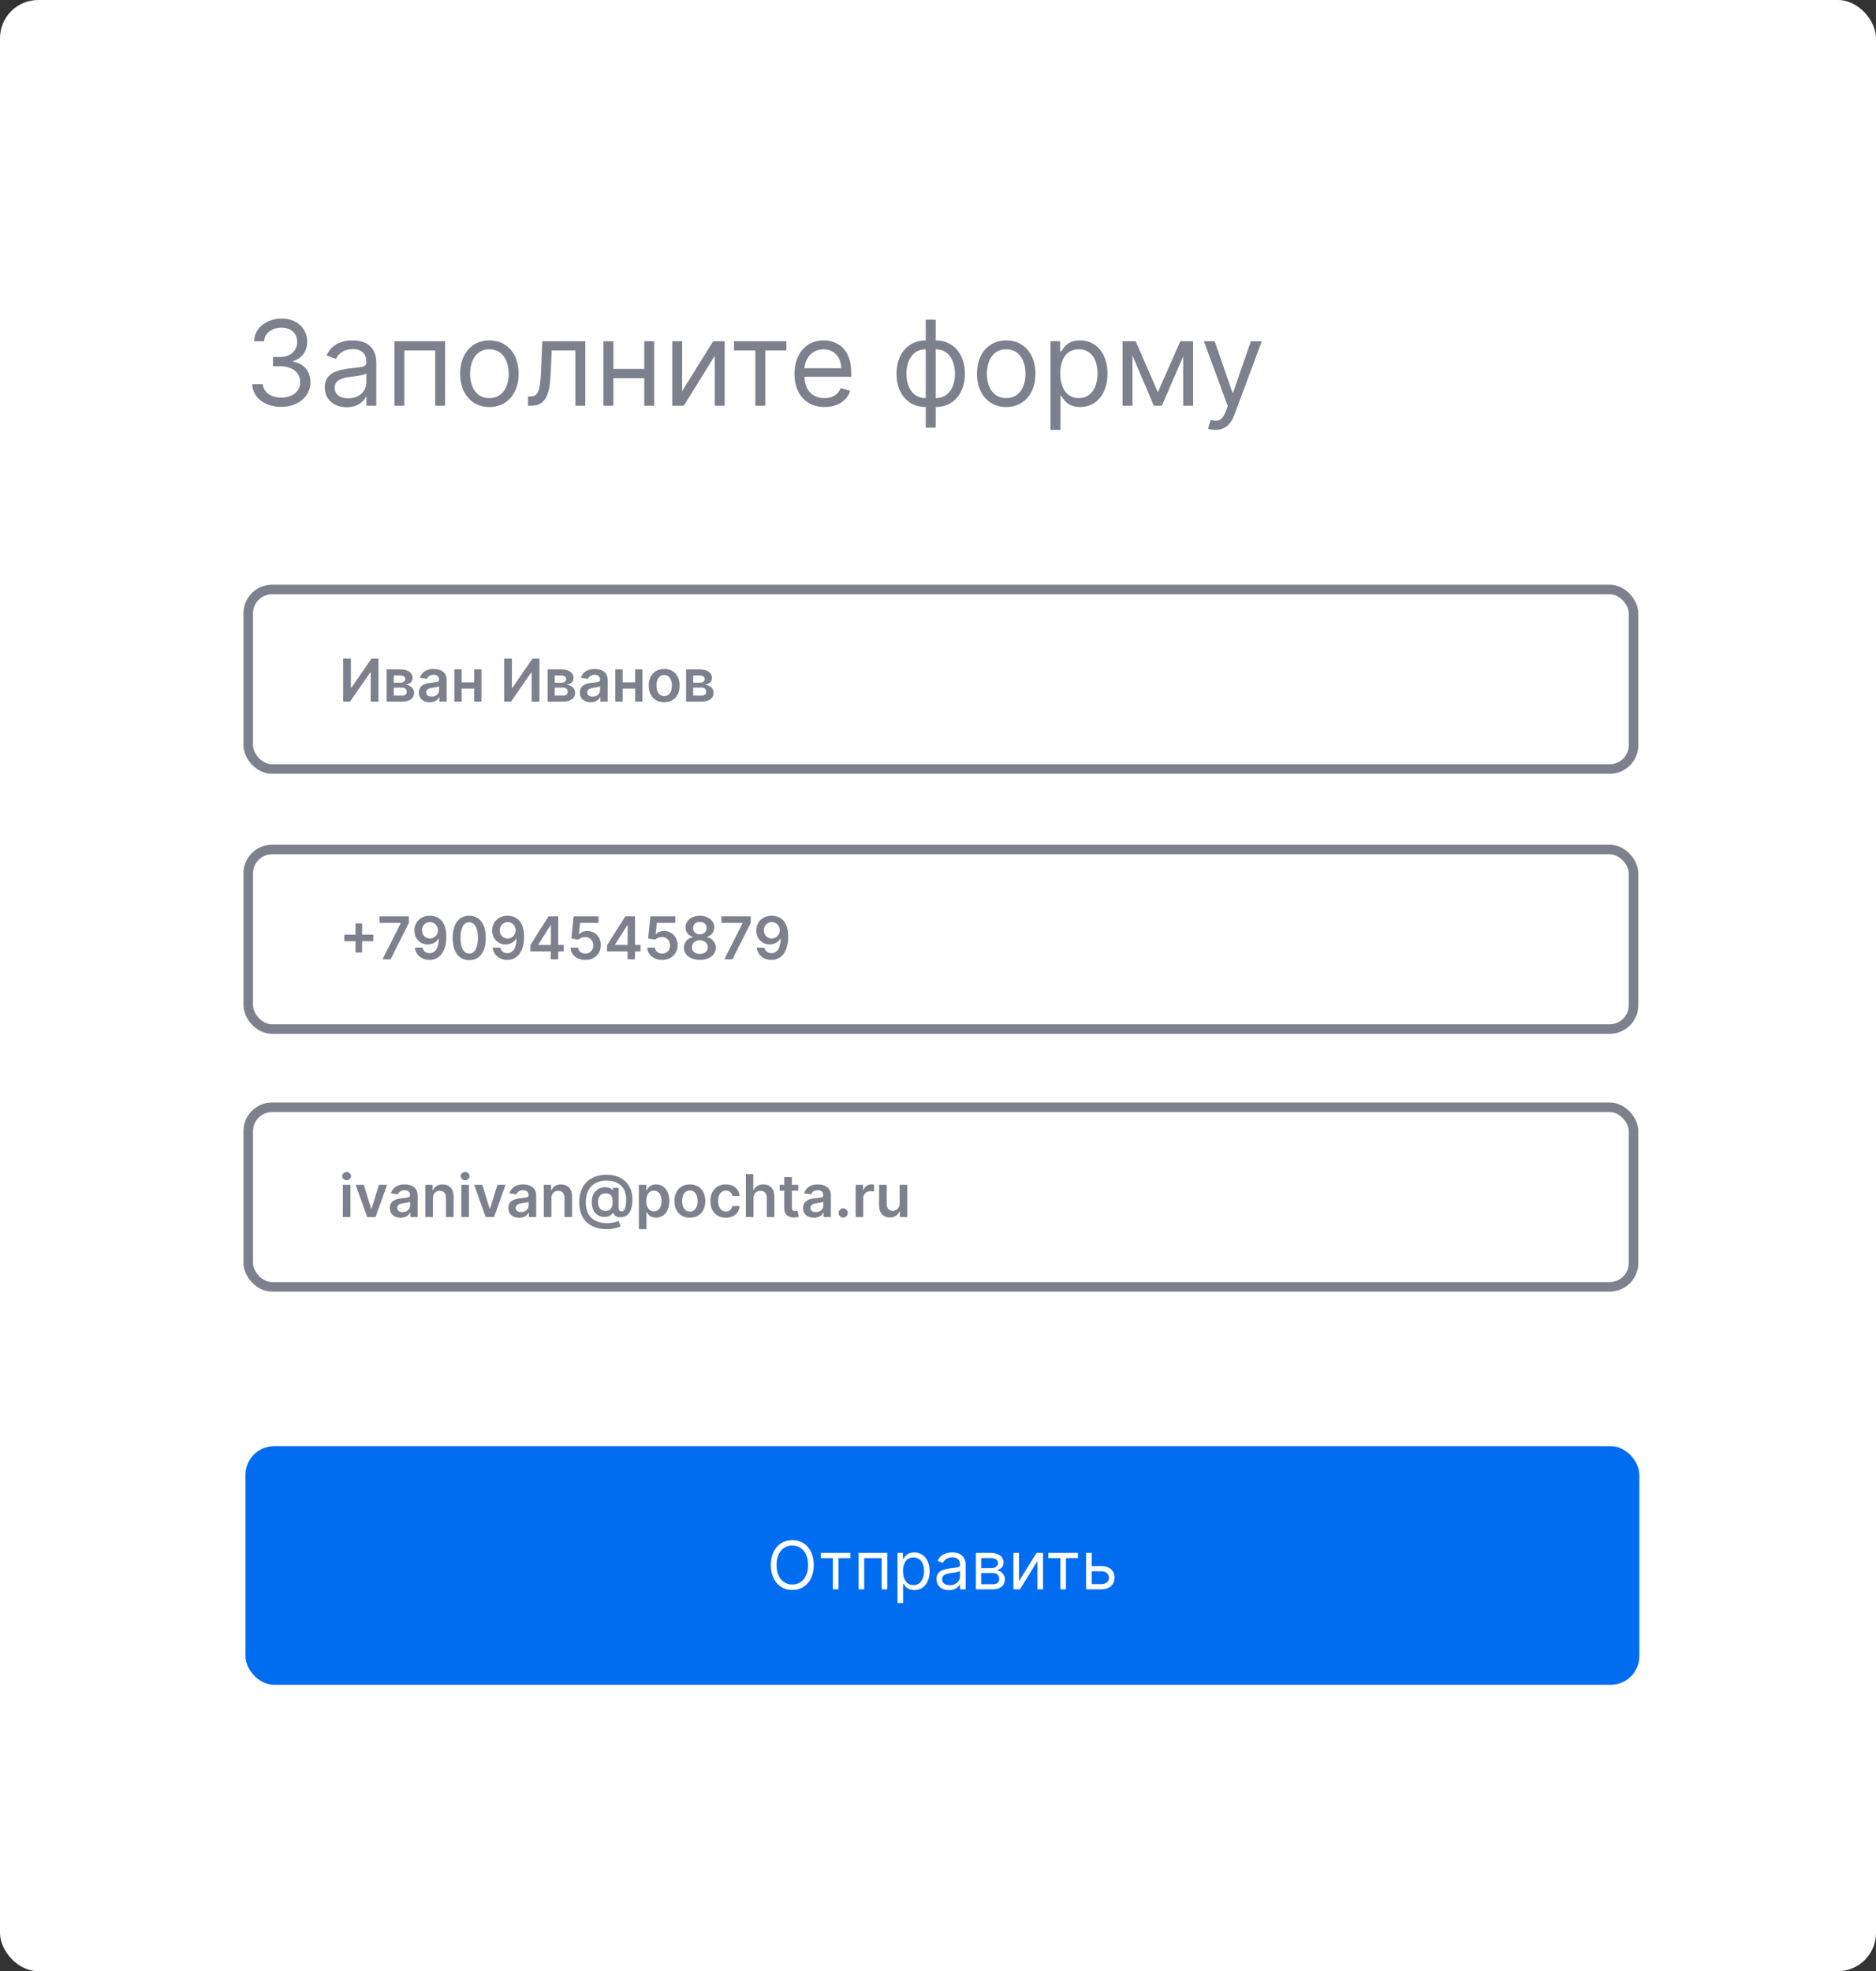 <svg width="393" height="413" viewBox="0 0 393 413" fill="none" xmlns="http://www.w3.org/2000/svg">
<rect x="0" y="0" width="393" height="413" fill="#333333" stroke="none"/>
<rect width="393" height="413" rx="8" fill="white"/>
<path d="M58.95 85.246C62.441 85.246 65.035 83.057 65.035 80.111C65.035 77.824 63.681 76.162 61.412 75.784V75.643C63.232 75.089 64.367 73.594 64.367 71.563C64.367 69.013 62.353 66.744 59.02 66.744C55.907 66.744 53.322 68.661 53.216 71.493H55.327C55.406 69.699 57.112 68.644 58.985 68.644C60.972 68.644 62.256 69.848 62.256 71.669C62.256 73.568 60.77 74.799 58.633 74.799H57.191V76.734H58.633C61.368 76.734 62.889 78.123 62.889 80.111C62.889 82.019 61.227 83.312 58.914 83.312C56.83 83.312 55.177 82.239 55.045 80.498H52.829C52.961 83.329 55.459 85.246 58.95 85.246ZM72.642 85.317C74.998 85.317 76.23 84.05 76.652 83.171H76.757V85H78.832V76.101C78.832 71.809 75.561 71.317 73.838 71.317C71.797 71.317 69.476 72.02 68.421 74.483L70.39 75.186C70.848 74.201 71.929 73.146 73.908 73.146C75.816 73.146 76.757 74.157 76.757 75.89V75.96C76.757 76.962 75.737 76.874 73.275 77.191C70.769 77.516 68.034 78.07 68.034 81.166C68.034 83.804 70.074 85.317 72.642 85.317ZM72.958 83.452C71.305 83.452 70.109 82.714 70.109 81.271C70.109 79.689 71.551 79.196 73.169 78.985C74.049 78.879 76.405 78.633 76.757 78.211V80.111C76.757 81.799 75.42 83.452 72.958 83.452ZM82.62 85H84.696V73.427H91.168V85H93.243V71.493H82.62V85ZM102.521 85.281C106.179 85.281 108.641 82.503 108.641 78.317C108.641 74.096 106.179 71.317 102.521 71.317C98.863 71.317 96.4 74.096 96.4 78.317C96.4 82.503 98.863 85.281 102.521 85.281ZM102.521 83.417C99.742 83.417 98.476 81.025 98.476 78.317C98.476 75.608 99.742 73.181 102.521 73.181C105.3 73.181 106.566 75.608 106.566 78.317C106.566 81.025 105.3 83.417 102.521 83.417ZM110.613 85H111.317C114.307 85 115.169 82.678 115.362 78.246L115.573 73.427H120.533V85H122.608V71.493H113.603L113.357 77.472C113.181 82.01 112.724 83.065 111.106 83.065H110.613V85ZM128.491 71.493H126.416V85H128.491V79.231H134.963V85H137.039V71.493H134.963V77.297H128.491V71.493ZM142.904 81.94V71.493H140.829V85H143.256L149.728 74.553V85H151.804V71.493H149.412L142.904 81.94ZM153.767 73.427H158.234V85H160.309V73.427H164.742V71.493H153.767V73.427ZM172.731 85.281C175.474 85.281 177.479 83.91 178.113 81.869L176.108 81.307C175.58 82.714 174.358 83.417 172.731 83.417C170.295 83.417 168.615 81.843 168.518 78.95H178.324V78.07C178.324 73.04 175.334 71.317 172.52 71.317C168.861 71.317 166.434 74.201 166.434 78.352C166.434 82.503 168.826 85.281 172.731 85.281ZM168.518 77.156C168.659 75.054 170.145 73.181 172.52 73.181C174.771 73.181 176.213 74.87 176.213 77.156H168.518ZM193.933 89.608H196.008V85.281C199.666 85.281 202.128 82.503 202.128 78.317C202.128 74.096 199.666 71.317 196.008 71.317V66.99H193.933V71.317C190.274 71.317 187.812 74.096 187.812 78.317C187.812 82.503 190.274 85.281 193.933 85.281V89.608ZM196.008 83.417V73.181C198.787 73.181 200.053 75.608 200.053 78.317C200.053 81.025 198.787 83.417 196.008 83.417ZM193.933 83.417C191.154 83.417 189.887 81.025 189.887 78.317C189.887 75.608 191.154 73.181 193.933 73.181V83.417ZM210.788 85.281C214.446 85.281 216.909 82.503 216.909 78.317C216.909 74.096 214.446 71.317 210.788 71.317C207.13 71.317 204.668 74.096 204.668 78.317C204.668 82.503 207.13 85.281 210.788 85.281ZM210.788 83.417C208.009 83.417 206.743 81.025 206.743 78.317C206.743 75.608 208.009 73.181 210.788 73.181C213.567 73.181 214.833 75.608 214.833 78.317C214.833 81.025 213.567 83.417 210.788 83.417ZM220.077 90.065H222.152V82.925H222.328C222.785 83.663 223.665 85.281 226.268 85.281C229.644 85.281 232.001 82.573 232.001 78.281C232.001 74.025 229.644 71.317 226.232 71.317C223.594 71.317 222.785 72.935 222.328 73.638H222.082V71.493H220.077V90.065ZM222.117 78.246C222.117 75.221 223.453 73.181 225.986 73.181C228.624 73.181 229.926 75.397 229.926 78.246C229.926 81.131 228.589 83.417 225.986 83.417C223.489 83.417 222.117 81.307 222.117 78.246ZM242.554 82.186L237.911 71.493H235.167V85H237.242V74.474L241.709 85H243.398L247.865 74.667V85H249.94V71.493H247.267L242.554 82.186ZM254.592 90.065C256.466 90.065 257.785 89.072 258.567 86.97L264.318 71.528L262.05 71.493L258.321 82.256H258.18L254.452 71.493H252.2L257.195 85.07L256.808 86.126C256.052 88.183 255.12 88.377 253.608 87.99L253.08 89.819C253.291 89.924 253.889 90.065 254.592 90.065Z" fill="#7D808D"/>
<path d="M71.884 137.995V147H73.335L77.578 140.866H77.653V147H79.284V137.995H77.824L73.585 144.133H73.506V137.995H71.884ZM80.995 147H84.267C85.85 147 86.755 146.283 86.755 145.166C86.755 144.221 86.021 143.562 84.961 143.469C85.863 143.302 86.425 142.823 86.425 142.062C86.425 140.923 85.427 140.246 83.831 140.246H80.995V147ZM82.486 145.747V144.072H84.267C84.851 144.072 85.207 144.41 85.207 144.969C85.207 145.452 84.851 145.747 84.267 145.747H82.486ZM82.486 143.043V141.521H83.831C84.495 141.521 84.9 141.803 84.9 142.265C84.9 142.748 84.508 143.043 83.862 143.043H82.486ZM90.012 147.136C91.072 147.136 91.705 146.639 91.995 146.072H92.048V147H93.578V142.48C93.578 140.695 92.123 140.158 90.835 140.158C89.414 140.158 88.324 140.792 87.972 142.023L89.458 142.234C89.617 141.772 90.065 141.376 90.843 141.376C91.582 141.376 91.987 141.754 91.987 142.418V142.445C91.987 142.902 91.507 142.924 90.316 143.052C89.005 143.192 87.752 143.584 87.752 145.105C87.752 146.433 88.724 147.136 90.012 147.136ZM90.426 145.967C89.762 145.967 89.287 145.663 89.287 145.079C89.287 144.467 89.819 144.212 90.531 144.111C90.949 144.054 91.784 143.949 91.991 143.781V144.577C91.991 145.329 91.384 145.967 90.426 145.967ZM96.713 140.246H95.179V147H96.713V144.27H99.329V147H100.859V140.246H99.329V142.964H96.713V140.246ZM105.607 137.995V147H107.058L111.301 140.866H111.376V147H113.007V137.995H111.547L107.309 144.133H107.229V137.995H105.607ZM114.718 147H117.99C119.573 147 120.478 146.283 120.478 145.166C120.478 144.221 119.744 143.562 118.685 143.469C119.586 143.302 120.149 142.823 120.149 142.062C120.149 140.923 119.151 140.246 117.555 140.246H114.718V147ZM116.209 145.747V144.072H117.99C118.575 144.072 118.931 144.41 118.931 144.969C118.931 145.452 118.575 145.747 117.99 145.747H116.209ZM116.209 143.043V141.521H117.555C118.218 141.521 118.623 141.803 118.623 142.265C118.623 142.748 118.232 143.043 117.585 143.043H116.209ZM123.735 147.136C124.795 147.136 125.428 146.639 125.718 146.072H125.771V147H127.301V142.48C127.301 140.695 125.846 140.158 124.558 140.158C123.137 140.158 122.047 140.792 121.695 142.023L123.181 142.234C123.34 141.772 123.788 141.376 124.566 141.376C125.305 141.376 125.71 141.754 125.71 142.418V142.445C125.71 142.902 125.23 142.924 124.039 143.052C122.729 143.192 121.475 143.584 121.475 145.105C121.475 146.433 122.447 147.136 123.735 147.136ZM124.149 145.967C123.485 145.967 123.01 145.663 123.01 145.079C123.01 144.467 123.542 144.212 124.254 144.111C124.672 144.054 125.507 143.949 125.714 143.781V144.577C125.714 145.329 125.107 145.967 124.149 145.967ZM130.436 140.246H128.902V147H130.436V144.27H133.053V147H134.583V140.246H133.053V142.964H130.436V140.246ZM139.139 147.132C141.118 147.132 142.375 145.738 142.375 143.65C142.375 141.557 141.118 140.158 139.139 140.158C137.16 140.158 135.903 141.557 135.903 143.65C135.903 145.738 137.16 147.132 139.139 147.132ZM139.148 145.857C138.053 145.857 137.516 144.881 137.516 143.645C137.516 142.41 138.053 141.42 139.148 141.42C140.225 141.42 140.761 142.41 140.761 143.645C140.761 144.881 140.225 145.857 139.148 145.857ZM143.726 147H146.997C148.58 147 149.486 146.283 149.486 145.166C149.486 144.221 148.752 143.562 147.692 143.469C148.593 143.302 149.156 142.823 149.156 142.062C149.156 140.923 148.158 140.246 146.562 140.246H143.726V147ZM145.217 145.747V144.072H146.997C147.582 144.072 147.938 144.41 147.938 144.969C147.938 145.452 147.582 145.747 146.997 145.747H145.217ZM145.217 143.043V141.521H146.562C147.226 141.521 147.63 141.803 147.63 142.265C147.63 142.748 147.239 143.043 146.593 143.043H145.217Z" fill="#7D808D"/>
<rect x="52" y="123.508" width="290.208" height="37.621" rx="5" stroke="#7D808D" stroke-width="2"/>
<path d="M74.474 199.558H75.854V197.205H78.207V195.825H75.854V193.472H74.474V195.825H72.121V197.205H74.474V199.558ZM80.123 201H81.815L85.641 193.389V191.995H79.507V193.358H83.952V193.42L80.123 201ZM90.065 191.872C88.113 191.859 86.816 193.2 86.816 194.959C86.82 196.656 88.029 197.883 89.608 197.883C90.579 197.883 91.424 197.412 91.859 196.638H91.921C91.916 198.564 91.217 199.712 89.973 199.712C89.194 199.712 88.671 199.263 88.508 198.547H86.904C87.088 200.037 88.267 201.123 89.973 201.123C92.132 201.123 93.508 199.32 93.503 196.221C93.499 192.94 91.793 191.881 90.065 191.872ZM90.069 193.191C91.032 193.191 91.74 193.991 91.74 194.91C91.745 195.842 91.002 196.643 90.052 196.643C89.093 196.643 88.403 195.886 88.399 194.923C88.399 193.956 89.115 193.191 90.069 193.191ZM98.296 201.171C100.468 201.176 101.765 199.461 101.765 196.506C101.765 193.569 100.459 191.872 98.296 191.872C96.133 191.872 94.831 193.565 94.827 196.506C94.827 199.457 96.124 201.171 98.296 201.171ZM98.296 199.795C97.175 199.795 96.471 198.67 96.476 196.506C96.48 194.361 97.179 193.231 98.296 193.231C99.417 193.231 100.116 194.361 100.121 196.506C100.121 198.67 99.422 199.795 98.296 199.795ZM106.352 191.872C104.4 191.859 103.103 193.2 103.103 194.959C103.107 196.656 104.317 197.883 105.895 197.883C106.867 197.883 107.711 197.412 108.146 196.638H108.208C108.203 198.564 107.504 199.712 106.26 199.712C105.482 199.712 104.958 199.263 104.796 198.547H103.191C103.376 200.037 104.554 201.123 106.26 201.123C108.419 201.123 109.795 199.32 109.791 196.221C109.786 192.94 108.08 191.881 106.352 191.872ZM106.357 193.191C107.32 193.191 108.027 193.991 108.027 194.91C108.032 195.842 107.289 196.643 106.339 196.643C105.381 196.643 104.69 195.886 104.686 194.923C104.686 193.956 105.403 193.191 106.357 193.191ZM111.092 199.329H115.388V201H116.944V199.329H118.096V197.988H116.944V191.995H114.913L111.092 198.032V199.329ZM115.406 197.988H112.763V197.918L115.335 193.842H115.406V197.988ZM122.632 201.123C124.536 201.123 125.864 199.83 125.864 198.041C125.864 196.308 124.659 195.06 123.023 195.06C122.293 195.06 121.647 195.35 121.313 195.746H121.26L121.519 193.358H125.393V191.995H120.17L119.699 196.638L121.172 196.88C121.475 196.546 122.047 196.322 122.588 196.326C123.577 196.33 124.289 197.06 124.285 198.08C124.289 199.087 123.595 199.804 122.632 199.804C121.818 199.804 121.163 199.29 121.106 198.551H119.523C119.567 200.046 120.873 201.123 122.632 201.123ZM127.174 199.329H131.47V201H133.026V199.329H134.178V197.988H133.026V191.995H130.995L127.174 198.032V199.329ZM131.487 197.988H128.845V197.918L131.417 193.842H131.487V197.988ZM138.714 201.123C140.617 201.123 141.945 199.83 141.945 198.041C141.945 196.308 140.741 195.06 139.105 195.06C138.375 195.06 137.729 195.35 137.394 195.746H137.342L137.601 193.358H141.475V191.995H136.251L135.781 196.638L137.254 196.88C137.557 196.546 138.129 196.322 138.67 196.326C139.659 196.33 140.371 197.06 140.367 198.08C140.371 199.087 139.676 199.804 138.714 199.804C137.9 199.804 137.245 199.29 137.188 198.551H135.605C135.649 200.046 136.955 201.123 138.714 201.123ZM146.619 201.123C148.567 201.123 149.961 200.05 149.965 198.586C149.961 197.46 149.13 196.52 148.083 196.344V196.282C148.994 196.08 149.627 195.262 149.631 194.286C149.627 192.901 148.352 191.872 146.619 191.872C144.874 191.872 143.599 192.896 143.603 194.286C143.599 195.262 144.223 196.08 145.151 196.282V196.344C144.087 196.52 143.264 197.46 143.269 198.586C143.264 200.05 144.654 201.123 146.619 201.123ZM146.619 199.866C145.599 199.866 144.94 199.303 144.948 198.472C144.94 197.61 145.647 196.999 146.619 196.999C147.578 196.999 148.281 197.614 148.29 198.472C148.281 199.303 147.626 199.866 146.619 199.866ZM146.619 195.763C145.784 195.763 145.186 195.222 145.195 194.44C145.186 193.666 145.766 193.147 146.619 193.147C147.459 193.147 148.035 193.666 148.044 194.44C148.035 195.227 147.441 195.763 146.619 195.763ZM151.74 201H153.433L157.259 193.389V191.995H151.125V193.358H155.57V193.42L151.74 201ZM161.683 191.872C159.731 191.859 158.434 193.2 158.434 194.959C158.438 196.656 159.647 197.883 161.226 197.883C162.197 197.883 163.042 197.412 163.477 196.638H163.539C163.534 198.564 162.835 199.712 161.591 199.712C160.812 199.712 160.289 199.263 160.127 198.547H158.522C158.706 200.037 159.885 201.123 161.591 201.123C163.75 201.123 165.126 199.32 165.121 196.221C165.117 192.94 163.411 191.881 161.683 191.872ZM161.687 193.191C162.65 193.191 163.358 193.991 163.358 194.91C163.363 195.842 162.62 196.643 161.67 196.643C160.711 196.643 160.021 195.886 160.017 194.923C160.017 193.956 160.733 193.191 161.687 193.191Z" fill="#7D808D"/>
<rect x="52" y="177.987" width="290.208" height="37.621" rx="5" stroke="#7D808D" stroke-width="2"/>
<path d="M71.818 255H73.409V248.246H71.818V255ZM72.618 247.288C73.124 247.288 73.537 246.901 73.537 246.426C73.537 245.947 73.124 245.56 72.618 245.56C72.108 245.56 71.695 245.947 71.695 246.426C71.695 246.901 72.108 247.288 72.618 247.288ZM81.079 248.246H79.386L77.829 253.263H77.759L76.207 248.246H74.51L76.915 255H78.674L81.079 248.246ZM83.93 255.136C84.99 255.136 85.623 254.639 85.913 254.072H85.966V255H87.496V250.48C87.496 248.695 86.041 248.158 84.752 248.158C83.332 248.158 82.242 248.792 81.89 250.023L83.376 250.234C83.534 249.772 83.983 249.376 84.761 249.376C85.5 249.376 85.904 249.754 85.904 250.418V250.445C85.904 250.902 85.425 250.924 84.234 251.052C82.923 251.192 81.67 251.584 81.67 253.105C81.67 254.433 82.642 255.136 83.93 255.136ZM84.344 253.967C83.68 253.967 83.205 253.663 83.205 253.079C83.205 252.467 83.737 252.212 84.449 252.111C84.867 252.054 85.702 251.949 85.909 251.781V252.577C85.909 253.329 85.302 253.967 84.344 253.967ZM90.688 251.043C90.688 250.067 91.278 249.504 92.117 249.504C92.939 249.504 93.432 250.045 93.432 250.946V255H95.024V250.7C95.028 249.082 94.105 248.158 92.711 248.158C91.7 248.158 91.005 248.642 90.697 249.394H90.618V248.246H89.097V255H90.688V251.043ZM96.642 255H98.233V248.246H96.642V255ZM97.442 247.288C97.948 247.288 98.361 246.901 98.361 246.426C98.361 245.947 97.948 245.56 97.442 245.56C96.932 245.56 96.519 245.947 96.519 246.426C96.519 246.901 96.932 247.288 97.442 247.288ZM105.903 248.246H104.21L102.653 253.263H102.583L101.031 248.246H99.334L101.739 255H103.498L105.903 248.246ZM108.754 255.136C109.814 255.136 110.447 254.639 110.737 254.072H110.79V255H112.32V250.48C112.32 248.695 110.865 248.158 109.576 248.158C108.156 248.158 107.066 248.792 106.714 250.023L108.2 250.234C108.358 249.772 108.807 249.376 109.585 249.376C110.324 249.376 110.728 249.754 110.728 250.418V250.445C110.728 250.902 110.249 250.924 109.057 251.052C107.747 251.192 106.494 251.584 106.494 253.105C106.494 254.433 107.466 255.136 108.754 255.136ZM109.167 253.967C108.503 253.967 108.029 253.663 108.029 253.079C108.029 252.467 108.561 252.212 109.273 252.111C109.691 252.054 110.526 251.949 110.733 251.781V252.577C110.733 253.329 110.126 253.967 109.167 253.967ZM115.512 251.043C115.512 250.067 116.101 249.504 116.941 249.504C117.763 249.504 118.256 250.045 118.256 250.946V255H119.847V250.7C119.852 249.082 118.929 248.158 117.535 248.158C116.523 248.158 115.829 248.642 115.521 249.394H115.442V248.246H113.92V255H115.512V251.043ZM127.124 257.524C128.254 257.524 129.455 257.238 130.004 256.952L129.631 255.835C129.213 255.994 128.202 256.284 127.199 256.284C124.288 256.284 122.714 254.71 122.714 251.861C122.714 249.205 124.218 247.354 127.089 247.354C129.433 247.354 131.178 248.682 131.174 251.179C131.178 252.995 130.897 253.813 130.193 253.813C129.82 253.813 129.6 253.514 129.595 253.079V248.893H128.369V249.385H128.307C128.166 248.998 127.322 248.642 126.368 248.774C125.141 248.937 123.963 249.944 123.963 251.825C123.963 253.764 125.018 254.903 126.452 254.969C127.45 255.018 128.224 254.573 128.43 254.05H128.483C128.589 254.71 129.169 255.07 130.057 255.022C131.948 254.952 132.489 253.263 132.484 251.254C132.489 248.365 130.545 246.131 127.12 246.131C123.471 246.131 121.347 248.378 121.342 251.878C121.347 255.462 123.435 257.524 127.124 257.524ZM126.817 253.707C125.669 253.707 125.282 252.775 125.278 251.773C125.282 250.77 125.84 250.036 126.825 250.036C127.92 250.036 128.325 250.572 128.329 251.768C128.342 253.052 127.929 253.707 126.817 253.707ZM133.835 257.533H135.427V253.936H135.493C135.743 254.428 136.267 255.119 137.427 255.119C139.019 255.119 140.211 253.857 140.211 251.632C140.211 249.381 138.984 248.158 137.423 248.158C136.231 248.158 135.735 248.875 135.493 249.363H135.4V248.246H133.835V257.533ZM135.396 251.623C135.396 250.313 135.959 249.464 136.983 249.464C138.043 249.464 138.588 250.366 138.588 251.623C138.588 252.889 138.034 253.813 136.983 253.813C135.968 253.813 135.396 252.933 135.396 251.623ZM144.52 255.132C146.498 255.132 147.756 253.738 147.756 251.65C147.756 249.557 146.498 248.158 144.52 248.158C142.541 248.158 141.284 249.557 141.284 251.65C141.284 253.738 142.541 255.132 144.52 255.132ZM144.528 253.857C143.434 253.857 142.897 252.881 142.897 251.645C142.897 250.41 143.434 249.42 144.528 249.42C145.606 249.42 146.142 250.41 146.142 251.645C146.142 252.881 145.606 253.857 144.528 253.857ZM152.053 255.132C153.75 255.132 154.832 254.125 154.946 252.692H153.425C153.288 253.417 152.765 253.835 152.066 253.835C151.072 253.835 150.43 253.004 150.43 251.623C150.43 250.26 151.085 249.442 152.066 249.442C152.831 249.442 153.301 249.935 153.425 250.586H154.946C154.836 249.121 153.693 248.158 152.044 248.158C150.065 248.158 148.817 249.587 148.817 251.65C148.817 253.694 150.034 255.132 152.053 255.132ZM157.845 251.043C157.845 250.067 158.451 249.504 159.304 249.504C160.14 249.504 160.632 250.036 160.632 250.946V255H162.224V250.7C162.224 249.069 161.3 248.158 159.898 248.158C158.86 248.158 158.201 248.629 157.888 249.394H157.809V245.995H156.253V255H157.845V251.043ZM167.219 248.246H165.886V246.628H164.295V248.246H163.336V249.477H164.295V253.232C164.286 254.503 165.209 255.128 166.405 255.092C166.858 255.079 167.17 254.991 167.342 254.934L167.074 253.69C166.986 253.712 166.805 253.751 166.608 253.751C166.207 253.751 165.886 253.611 165.886 252.969V249.477H167.219V248.246ZM170.493 255.136C171.553 255.136 172.186 254.639 172.476 254.072H172.529V255H174.059V250.48C174.059 248.695 172.604 248.158 171.316 248.158C169.895 248.158 168.805 248.792 168.453 250.023L169.939 250.234C170.098 249.772 170.546 249.376 171.324 249.376C172.063 249.376 172.468 249.754 172.468 250.418V250.445C172.468 250.902 171.988 250.924 170.797 251.052C169.486 251.192 168.233 251.584 168.233 253.105C168.233 254.433 169.205 255.136 170.493 255.136ZM170.907 253.967C170.243 253.967 169.768 253.663 169.768 253.079C169.768 252.467 170.3 252.212 171.012 252.111C171.43 252.054 172.265 251.949 172.472 251.781V252.577C172.472 253.329 171.865 253.967 170.907 253.967ZM176.64 255.097C177.159 255.097 177.603 254.666 177.608 254.129C177.603 253.602 177.159 253.171 176.64 253.171C176.104 253.171 175.668 253.602 175.673 254.129C175.668 254.666 176.104 255.097 176.64 255.097ZM179.251 255H180.843V251.03C180.843 250.172 181.489 249.565 182.364 249.565C182.632 249.565 182.966 249.614 183.103 249.658V248.194C182.957 248.167 182.707 248.15 182.531 248.15C181.757 248.15 181.111 248.589 180.865 249.372H180.794V248.246H179.251V255ZM188.465 252.16C188.465 253.188 187.73 253.699 187.027 253.699C186.262 253.699 185.752 253.158 185.752 252.3V248.246H184.16V252.547C184.16 254.169 185.083 255.088 186.411 255.088C187.423 255.088 188.135 254.556 188.443 253.8H188.513V255H190.056V248.246H188.465V252.16Z" fill="#7D808D"/>
<rect x="52" y="232" width="290.208" height="37.621" rx="5" stroke="#7D808D" stroke-width="2"/>
<rect x="51.426" y="303" width="292" height="50" rx="6" fill="#006DF0"/>
<path d="M170.472 327.909C170.472 324.688 168.583 322.679 165.978 322.679C163.373 322.679 161.484 324.688 161.484 327.909C161.484 331.131 163.373 333.139 165.978 333.139C168.583 333.139 170.472 331.131 170.472 327.909ZM169.279 327.909C169.279 330.554 167.827 331.986 165.978 331.986C164.129 331.986 162.677 330.554 162.677 327.909C162.677 325.264 164.129 323.832 165.978 323.832C167.827 323.832 169.279 325.264 169.279 327.909ZM171.949 326.457H174.474V333H175.648V326.457H178.153V325.364H171.949V326.457ZM179.865 333H181.038V326.457H184.697V333H185.871V325.364H179.865V333ZM188.013 335.864H189.187V331.827H189.286C189.545 332.244 190.042 333.159 191.513 333.159C193.422 333.159 194.755 331.628 194.755 329.202C194.755 326.795 193.422 325.264 191.493 325.264C190.002 325.264 189.545 326.179 189.286 326.577H189.147V325.364H188.013V335.864ZM189.167 329.182C189.167 327.472 189.922 326.318 191.354 326.318C192.846 326.318 193.581 327.571 193.581 329.182C193.581 330.812 192.826 332.105 191.354 332.105C189.942 332.105 189.167 330.912 189.167 329.182ZM198.792 333.179C200.124 333.179 200.82 332.463 201.059 331.966H201.118V333H202.292V327.969C202.292 325.543 200.442 325.264 199.468 325.264C198.314 325.264 197.002 325.662 196.405 327.054L197.519 327.452C197.778 326.895 198.389 326.298 199.508 326.298C200.586 326.298 201.118 326.87 201.118 327.849V327.889C201.118 328.456 200.542 328.406 199.15 328.585C197.733 328.769 196.187 329.082 196.187 330.832C196.187 332.324 197.34 333.179 198.792 333.179ZM198.971 332.125C198.036 332.125 197.36 331.707 197.36 330.892C197.36 329.997 198.175 329.719 199.09 329.599C199.587 329.54 200.92 329.401 201.118 329.162V330.236C201.118 331.19 200.363 332.125 198.971 332.125ZM204.433 333H208.033C209.584 333 210.518 332.125 210.518 330.952C210.518 329.754 209.609 329.107 208.768 328.983C209.629 328.804 210.24 328.322 210.24 327.392C210.24 326.174 209.196 325.364 207.555 325.364H204.433V333ZM205.547 331.926V329.58H208.033C208.838 329.58 209.325 330.062 209.325 330.852C209.325 331.518 208.838 331.926 208.033 331.926H205.547ZM205.547 328.565V326.438H207.555C208.495 326.438 209.067 326.83 209.067 327.472C209.067 328.153 208.495 328.565 207.555 328.565H205.547ZM213.468 331.27V325.364H212.295V333H213.667L217.326 327.094V333H218.499V325.364H217.147L213.468 331.27ZM219.609 326.457H222.135V333H223.308V326.457H225.814V325.364H219.609V326.457ZM228.698 328.128V325.364H227.525V333H230.727C232.517 333 233.491 331.906 233.491 330.534C233.491 329.142 232.517 328.128 230.727 328.128H228.698ZM228.698 329.222H230.727C231.656 329.222 232.318 329.788 232.318 330.594C232.318 331.364 231.656 331.906 230.727 331.906H228.698V329.222Z" fill="white"/>
</svg>
